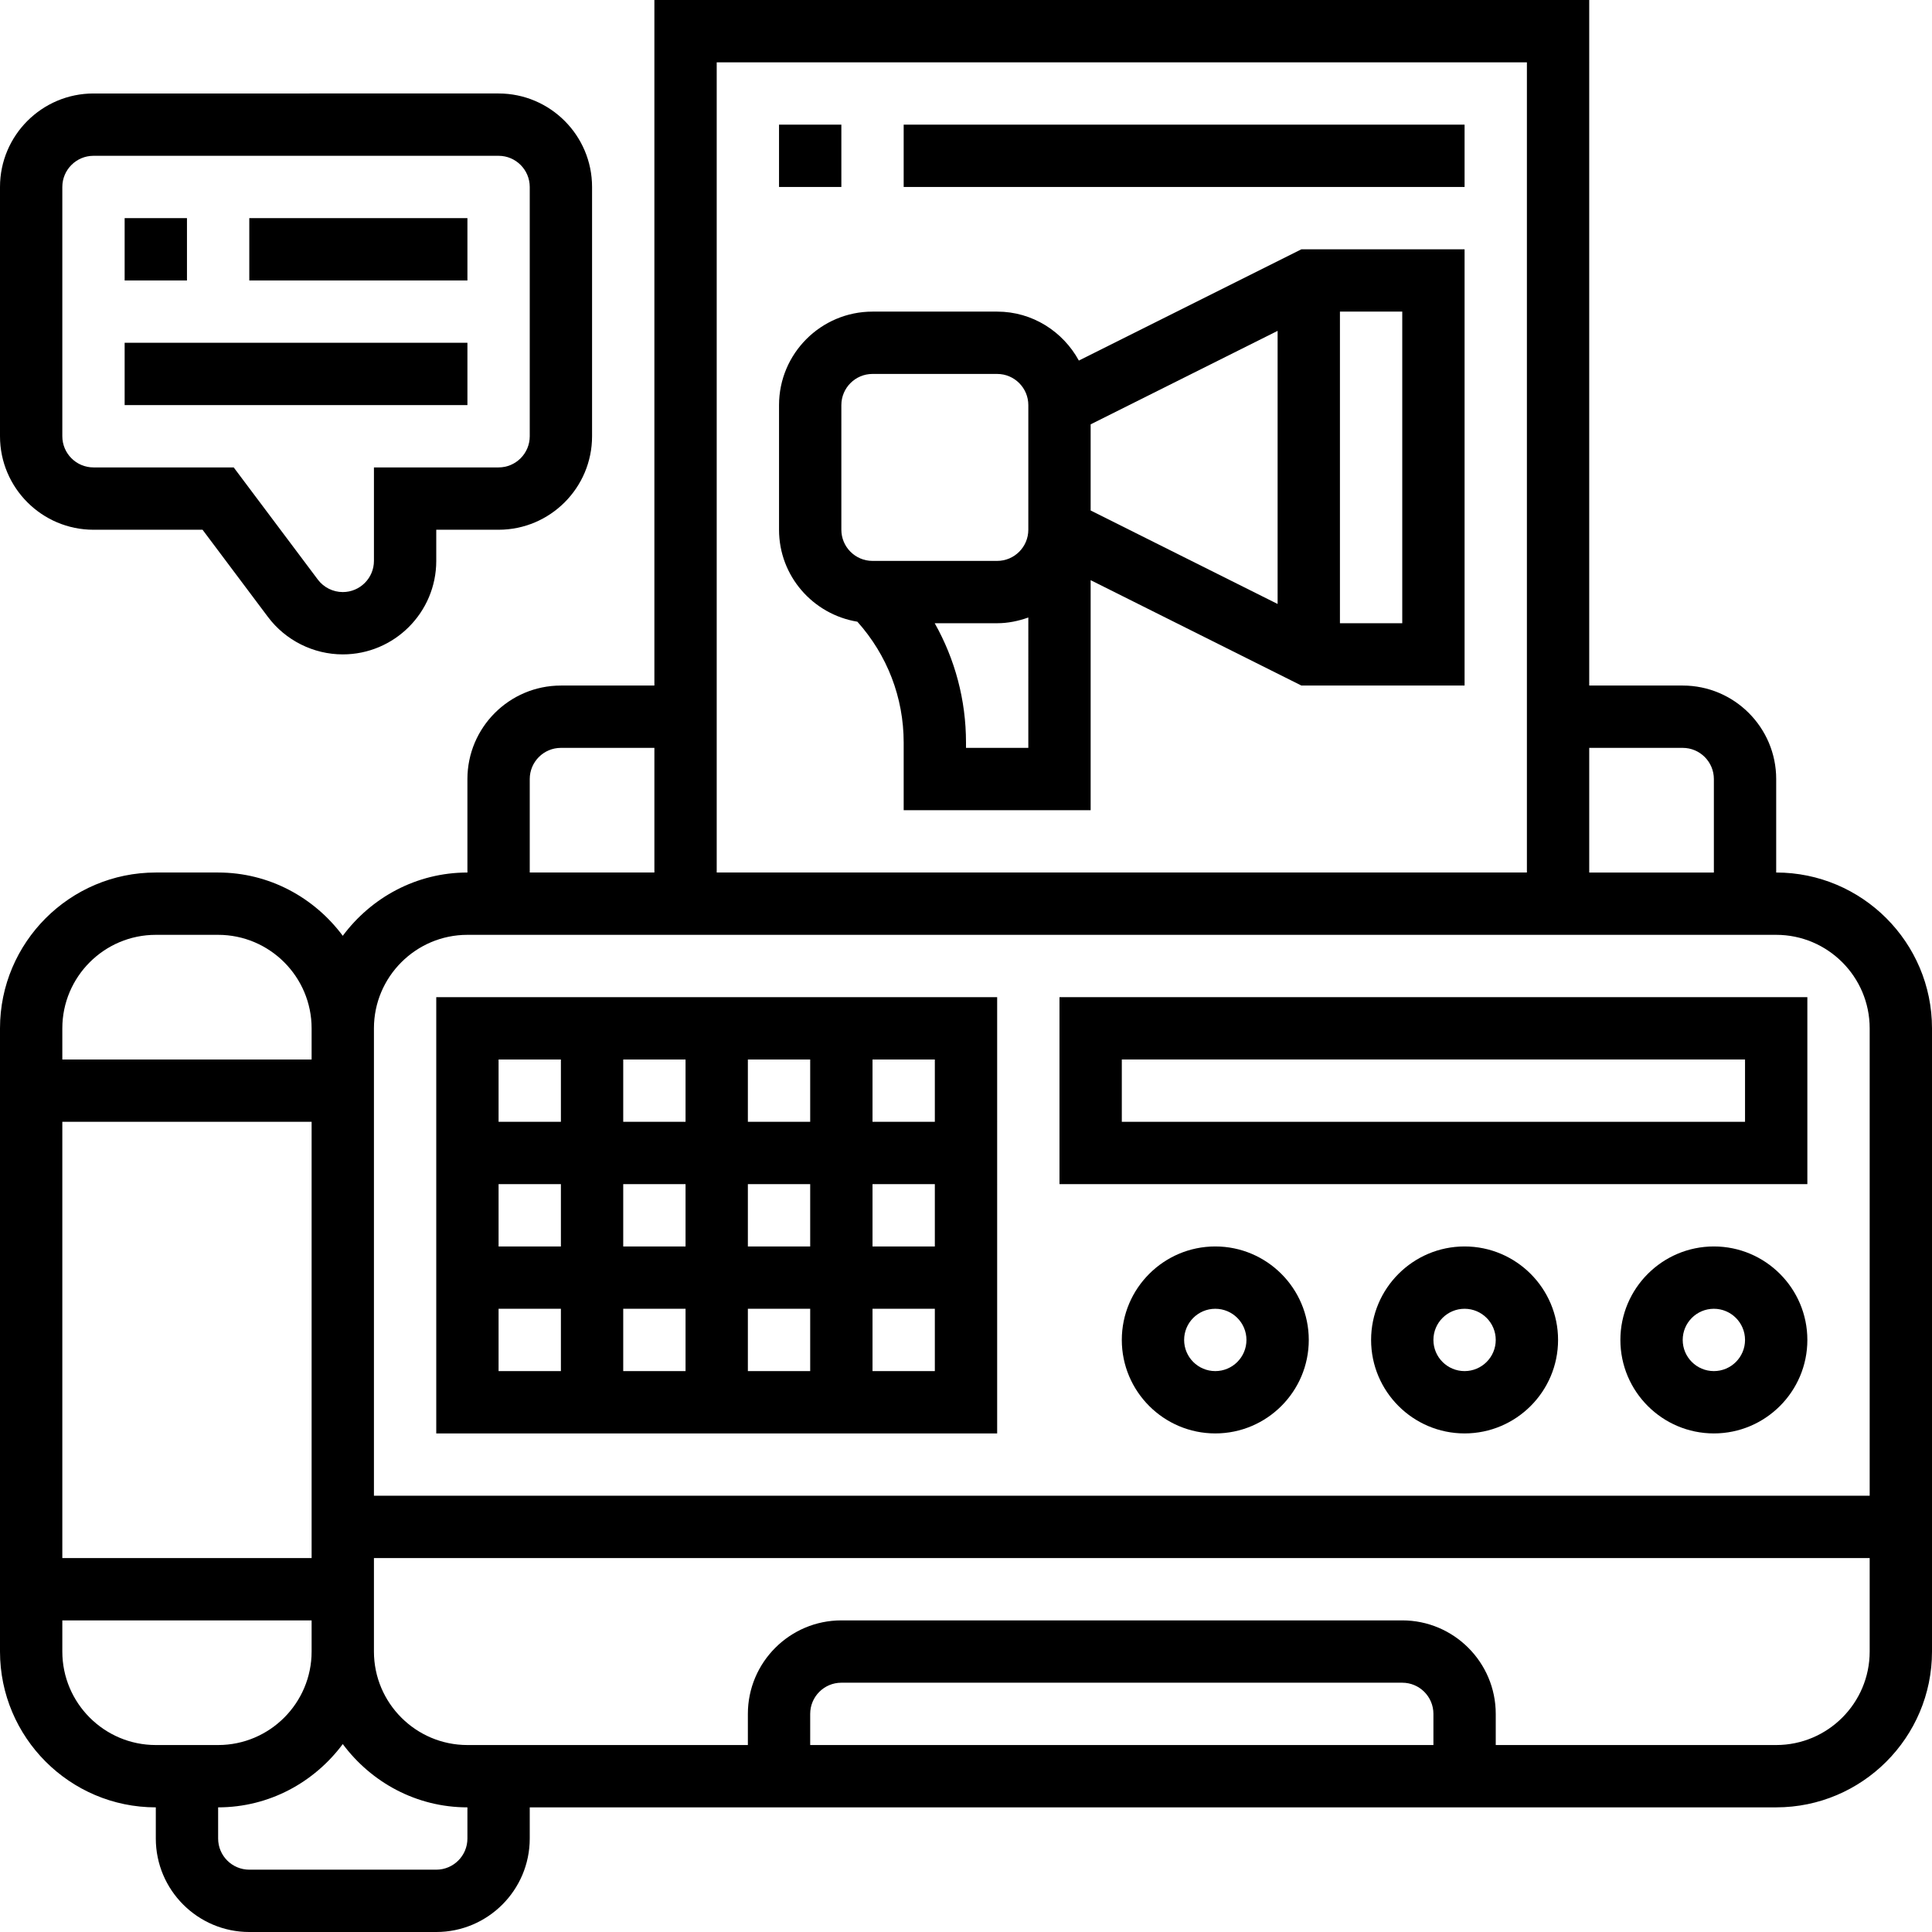 <?xml version="1.0" encoding="UTF-8"?>
<svg xmlns="http://www.w3.org/2000/svg" xmlns:xlink="http://www.w3.org/1999/xlink" height="100px" width="100px" fill="#000000" version="1.1" x="0px" y="0px" viewBox="0 0 62 62" style="enable-background:new 0 0 62 62;" xml:space="preserve">
  <g>
    <path d="M27.514,19.951C28.471,21.02,29,22.383,29,23.829V26h6v-7.382L41.764,22H47V8h-5.236l-7.142,3.571   C34.112,10.64,33.134,10,32,10h-4c-1.654,0-3,1.346-3,3v4C25,18.488,26.091,19.717,27.514,19.951z M31,24v-0.171   c0-1.364-0.352-2.672-1.004-3.829H32c0.352,0,0.686-0.072,1-0.184V24H31z M35,13.618l6-3v8.764l-6-3v-0.378V13.618z M45,20h-2V10h2   V20z M27,13c0-0.551,0.448-1,1-1h4c0.552,0,1,0.449,1,1v3.003V17c0,0.551-0.448,1-1,1h-4c-0.552,0-1-0.449-1-1V13z"></path>
    <path d="M57,28v-3c0-1.654-1.346-3-3-3h-3V0H21v22h-3c-1.654,0-3,1.346-3,3v3c-1.641,0-3.088,0.806-4,2.031   C10.088,28.806,8.641,28,7,28H5c-2.757,0-5,2.243-5,5v20c0,2.757,2.243,5,5,5v1c0,1.654,1.346,3,3,3h6c1.654,0,3-1.346,3-3v-1h40   c2.757,0,5-2.243,5-5V33C62,30.243,59.757,28,57,28z M54,24c0.552,0,1,0.449,1,1v3h-4v-4H54z M49,2v26H23V2H49z M17,25   c0-0.551,0.448-1,1-1h3v4h-4V25z M15,30h42c1.654,0,3,1.346,3,3v15H12V33C12,31.346,13.346,30,15,30z M10,50H2V36h8V50z M5,30h2   c1.654,0,3,1.346,3,3v1H2v-1C2,31.346,3.346,30,5,30z M2,53v-1h8v1c0,1.654-1.346,3-3,3H5C3.346,56,2,54.654,2,53z M15,59   c0,0.552-0.448,1-1,1H8c-0.552,0-1-0.448-1-1v-1c1.641,0,3.088-0.806,4-2.031C11.912,57.194,13.359,58,15,58V59z M46,56H26v-1   c0-0.552,0.448-1,1-1h18c0.552,0,1,0.448,1,1V56z M57,56h-9v-1c0-1.654-1.346-3-3-3H27c-1.654,0-3,1.346-3,3v1h-9   c-1.654,0-3-1.346-3-3v-3h48v3C60,54.654,58.654,56,57,56z"></path>
    <path d="M32,32H14v14h18V32z M30,36h-2v-2h2V36z M20,38h2v2h-2V38z M18,40h-2v-2h2V40z M22,36h-2v-2h2V36z M24,34h2v2h-2V34z    M22,42v2h-2v-2H22z M24,42h2v2h-2V42z M24,40v-2h2v2H24z M28,38h2v2h-2V38z M18,34v2h-2v-2H18z M16,42h2v2h-2V42z M28,44v-2h2v2   H28z"></path>
    <rect x="25" y="4" width="2" height="2"></rect>
    <rect x="29" y="4" width="18" height="2"></rect>
    <path d="M3,17h3.5l2.1,2.8C9.163,20.551,10.06,21,11,21c1.654,0,3-1.346,3-3v-1h2c1.654,0,3-1.346,3-3V6c0-1.654-1.346-3-3-3H3   C1.346,3,0,4.346,0,6v8C0,15.654,1.346,17,3,17z M2,6c0-0.551,0.448-1,1-1h13c0.552,0,1,0.449,1,1v8c0,0.551-0.448,1-1,1h-4v3   c0,0.551-0.448,1-1,1c-0.313,0-0.612-0.149-0.8-0.4L7.5,15H3c-0.552,0-1-0.449-1-1V6z"></path>
    <rect x="4" y="11" width="11" height="2"></rect>
    <rect x="4" y="7" width="2" height="2"></rect>
    <rect x="8" y="7" width="7" height="2"></rect>
    <path d="M58,32H34v6h24V32z M56,36H36v-2h20V36z"></path>
    <path d="M39,40c-1.654,0-3,1.346-3,3s1.346,3,3,3s3-1.346,3-3S40.654,40,39,40z M39,44c-0.552,0-1-0.448-1-1s0.448-1,1-1   s1,0.448,1,1S39.552,44,39,44z"></path>
    <path d="M47,40c-1.654,0-3,1.346-3,3s1.346,3,3,3s3-1.346,3-3S48.654,40,47,40z M47,44c-0.552,0-1-0.448-1-1s0.448-1,1-1   s1,0.448,1,1S47.552,44,47,44z"></path>
    <path d="M55,40c-1.654,0-3,1.346-3,3s1.346,3,3,3s3-1.346,3-3S56.654,40,55,40z M55,44c-0.552,0-1-0.448-1-1s0.448-1,1-1   s1,0.448,1,1S55.552,44,55,44z"></path>
  </g>
</svg>

